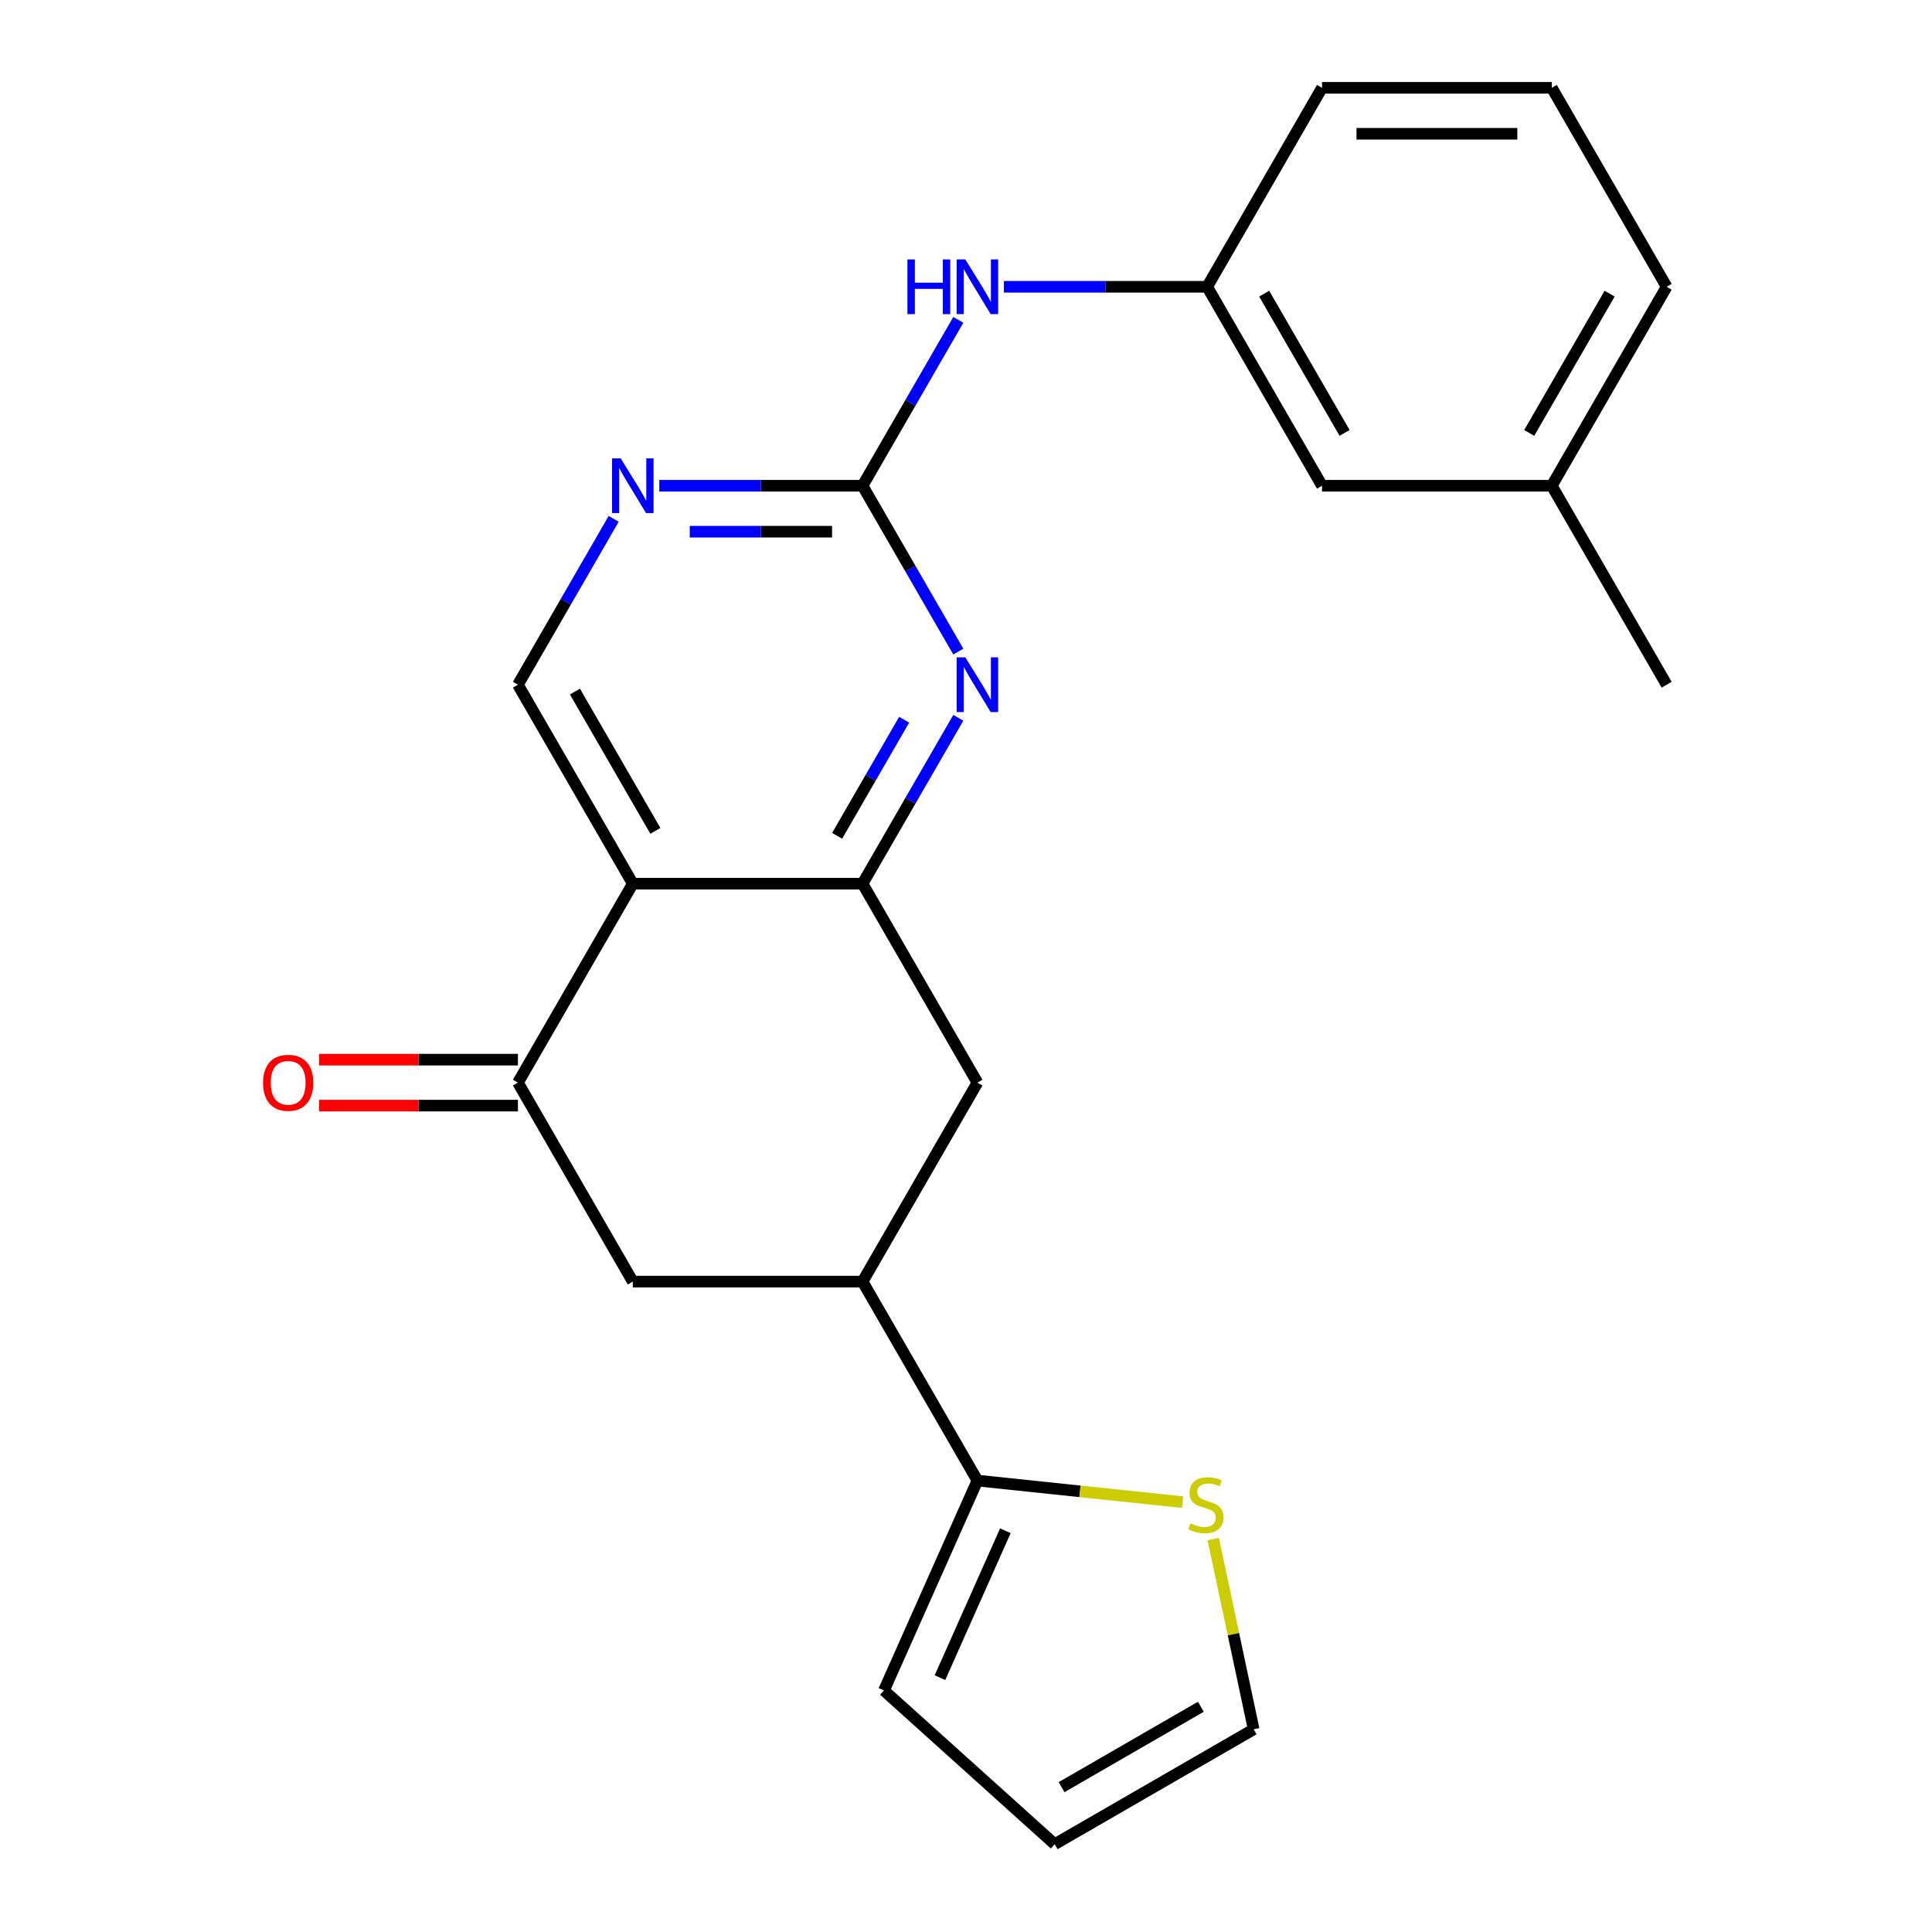 <?xml version='1.0' encoding='iso-8859-1'?>
<svg version='1.1' baseProfile='full'
              xmlns='http://www.w3.org/2000/svg'
                      xmlns:rdkit='http://www.rdkit.org/xml'
                      xmlns:xlink='http://www.w3.org/1999/xlink'
                  xml:space='preserve'
width='1000px' height='1000px' viewBox='0 0 1000 1000'>
<!-- END OF HEADER -->
<rect style='opacity:1.0;fill:#FFFFFF;stroke:none' width='1000' height='1000' x='0' y='0'> </rect>
<path class='bond-0' d='M 327.536,457.39 L 446.451,457.39' style='fill:none;fill-rule:evenodd;stroke:#000000;stroke-width:6px;stroke-linecap:butt;stroke-linejoin:miter;stroke-opacity:1' />
<path class='bond-3' d='M 327.536,457.39 L 268.078,560.373' style='fill:none;fill-rule:evenodd;stroke:#000000;stroke-width:6px;stroke-linecap:butt;stroke-linejoin:miter;stroke-opacity:1' />
<path class='bond-7' d='M 327.536,457.39 L 268.078,354.406' style='fill:none;fill-rule:evenodd;stroke:#000000;stroke-width:6px;stroke-linecap:butt;stroke-linejoin:miter;stroke-opacity:1' />
<path class='bond-7' d='M 339.214,430.05 L 297.594,357.962' style='fill:none;fill-rule:evenodd;stroke:#000000;stroke-width:6px;stroke-linecap:butt;stroke-linejoin:miter;stroke-opacity:1' />
<path class='bond-1' d='M 446.451,457.39 L 471.234,414.464' style='fill:none;fill-rule:evenodd;stroke:#000000;stroke-width:6px;stroke-linecap:butt;stroke-linejoin:miter;stroke-opacity:1' />
<path class='bond-1' d='M 471.234,414.464 L 496.017,371.539' style='fill:none;fill-rule:evenodd;stroke:#0000FF;stroke-width:6px;stroke-linecap:butt;stroke-linejoin:miter;stroke-opacity:1' />
<path class='bond-1' d='M 433.29,432.62 L 450.638,402.573' style='fill:none;fill-rule:evenodd;stroke:#000000;stroke-width:6px;stroke-linecap:butt;stroke-linejoin:miter;stroke-opacity:1' />
<path class='bond-1' d='M 450.638,402.573 L 467.986,372.525' style='fill:none;fill-rule:evenodd;stroke:#0000FF;stroke-width:6px;stroke-linecap:butt;stroke-linejoin:miter;stroke-opacity:1' />
<path class='bond-8' d='M 446.451,457.39 L 505.909,560.373' style='fill:none;fill-rule:evenodd;stroke:#000000;stroke-width:6px;stroke-linecap:butt;stroke-linejoin:miter;stroke-opacity:1' />
<path class='bond-24' d='M 496.017,337.273 L 471.234,294.348' style='fill:none;fill-rule:evenodd;stroke:#0000FF;stroke-width:6px;stroke-linecap:butt;stroke-linejoin:miter;stroke-opacity:1' />
<path class='bond-24' d='M 471.234,294.348 L 446.451,251.422' style='fill:none;fill-rule:evenodd;stroke:#000000;stroke-width:6px;stroke-linecap:butt;stroke-linejoin:miter;stroke-opacity:1' />
<path class='bond-2' d='M 446.451,251.422 L 393.85,251.422' style='fill:none;fill-rule:evenodd;stroke:#000000;stroke-width:6px;stroke-linecap:butt;stroke-linejoin:miter;stroke-opacity:1' />
<path class='bond-2' d='M 393.85,251.422 L 341.249,251.422' style='fill:none;fill-rule:evenodd;stroke:#0000FF;stroke-width:6px;stroke-linecap:butt;stroke-linejoin:miter;stroke-opacity:1' />
<path class='bond-2' d='M 430.671,275.205 L 393.85,275.205' style='fill:none;fill-rule:evenodd;stroke:#000000;stroke-width:6px;stroke-linecap:butt;stroke-linejoin:miter;stroke-opacity:1' />
<path class='bond-2' d='M 393.85,275.205 L 357.029,275.205' style='fill:none;fill-rule:evenodd;stroke:#0000FF;stroke-width:6px;stroke-linecap:butt;stroke-linejoin:miter;stroke-opacity:1' />
<path class='bond-11' d='M 446.451,251.422 L 471.234,208.497' style='fill:none;fill-rule:evenodd;stroke:#000000;stroke-width:6px;stroke-linecap:butt;stroke-linejoin:miter;stroke-opacity:1' />
<path class='bond-11' d='M 471.234,208.497 L 496.017,165.571' style='fill:none;fill-rule:evenodd;stroke:#0000FF;stroke-width:6px;stroke-linecap:butt;stroke-linejoin:miter;stroke-opacity:1' />
<path class='bond-9' d='M 268.078,560.373 L 327.536,663.357' style='fill:none;fill-rule:evenodd;stroke:#000000;stroke-width:6px;stroke-linecap:butt;stroke-linejoin:miter;stroke-opacity:1' />
<path class='bond-12' d='M 268.078,548.482 L 216.607,548.482' style='fill:none;fill-rule:evenodd;stroke:#000000;stroke-width:6px;stroke-linecap:butt;stroke-linejoin:miter;stroke-opacity:1' />
<path class='bond-12' d='M 216.607,548.482 L 165.136,548.482' style='fill:none;fill-rule:evenodd;stroke:#FF0000;stroke-width:6px;stroke-linecap:butt;stroke-linejoin:miter;stroke-opacity:1' />
<path class='bond-12' d='M 268.078,572.265 L 216.607,572.265' style='fill:none;fill-rule:evenodd;stroke:#000000;stroke-width:6px;stroke-linecap:butt;stroke-linejoin:miter;stroke-opacity:1' />
<path class='bond-12' d='M 216.607,572.265 L 165.136,572.265' style='fill:none;fill-rule:evenodd;stroke:#FF0000;stroke-width:6px;stroke-linecap:butt;stroke-linejoin:miter;stroke-opacity:1' />
<path class='bond-4' d='M 317.644,268.555 L 292.861,311.48' style='fill:none;fill-rule:evenodd;stroke:#0000FF;stroke-width:6px;stroke-linecap:butt;stroke-linejoin:miter;stroke-opacity:1' />
<path class='bond-4' d='M 292.861,311.48 L 268.078,354.406' style='fill:none;fill-rule:evenodd;stroke:#000000;stroke-width:6px;stroke-linecap:butt;stroke-linejoin:miter;stroke-opacity:1' />
<path class='bond-5' d='M 446.451,663.357 L 327.536,663.357' style='fill:none;fill-rule:evenodd;stroke:#000000;stroke-width:6px;stroke-linecap:butt;stroke-linejoin:miter;stroke-opacity:1' />
<path class='bond-6' d='M 446.451,663.357 L 505.909,766.341' style='fill:none;fill-rule:evenodd;stroke:#000000;stroke-width:6px;stroke-linecap:butt;stroke-linejoin:miter;stroke-opacity:1' />
<path class='bond-23' d='M 446.451,663.357 L 505.909,560.373' style='fill:none;fill-rule:evenodd;stroke:#000000;stroke-width:6px;stroke-linecap:butt;stroke-linejoin:miter;stroke-opacity:1' />
<path class='bond-10' d='M 505.909,766.341 L 559.015,771.923' style='fill:none;fill-rule:evenodd;stroke:#000000;stroke-width:6px;stroke-linecap:butt;stroke-linejoin:miter;stroke-opacity:1' />
<path class='bond-10' d='M 559.015,771.923 L 612.12,777.504' style='fill:none;fill-rule:evenodd;stroke:#CCCC00;stroke-width:6px;stroke-linecap:butt;stroke-linejoin:miter;stroke-opacity:1' />
<path class='bond-13' d='M 505.909,766.341 L 457.542,874.976' style='fill:none;fill-rule:evenodd;stroke:#000000;stroke-width:6px;stroke-linecap:butt;stroke-linejoin:miter;stroke-opacity:1' />
<path class='bond-13' d='M 520.381,792.31 L 486.524,868.354' style='fill:none;fill-rule:evenodd;stroke:#000000;stroke-width:6px;stroke-linecap:butt;stroke-linejoin:miter;stroke-opacity:1' />
<path class='bond-14' d='M 627.968,796.624 L 638.432,845.856' style='fill:none;fill-rule:evenodd;stroke:#CCCC00;stroke-width:6px;stroke-linecap:butt;stroke-linejoin:miter;stroke-opacity:1' />
<path class='bond-14' d='M 638.432,845.856 L 648.897,895.088' style='fill:none;fill-rule:evenodd;stroke:#000000;stroke-width:6px;stroke-linecap:butt;stroke-linejoin:miter;stroke-opacity:1' />
<path class='bond-15' d='M 519.622,148.438 L 572.223,148.438' style='fill:none;fill-rule:evenodd;stroke:#0000FF;stroke-width:6px;stroke-linecap:butt;stroke-linejoin:miter;stroke-opacity:1' />
<path class='bond-15' d='M 572.223,148.438 L 624.824,148.438' style='fill:none;fill-rule:evenodd;stroke:#000000;stroke-width:6px;stroke-linecap:butt;stroke-linejoin:miter;stroke-opacity:1' />
<path class='bond-16' d='M 457.542,874.976 L 545.913,954.545' style='fill:none;fill-rule:evenodd;stroke:#000000;stroke-width:6px;stroke-linecap:butt;stroke-linejoin:miter;stroke-opacity:1' />
<path class='bond-25' d='M 648.897,895.088 L 545.913,954.545' style='fill:none;fill-rule:evenodd;stroke:#000000;stroke-width:6px;stroke-linecap:butt;stroke-linejoin:miter;stroke-opacity:1' />
<path class='bond-25' d='M 621.558,883.41 L 549.469,925.03' style='fill:none;fill-rule:evenodd;stroke:#000000;stroke-width:6px;stroke-linecap:butt;stroke-linejoin:miter;stroke-opacity:1' />
<path class='bond-17' d='M 624.824,148.438 L 684.282,251.422' style='fill:none;fill-rule:evenodd;stroke:#000000;stroke-width:6px;stroke-linecap:butt;stroke-linejoin:miter;stroke-opacity:1' />
<path class='bond-17' d='M 654.34,151.994 L 695.96,224.083' style='fill:none;fill-rule:evenodd;stroke:#000000;stroke-width:6px;stroke-linecap:butt;stroke-linejoin:miter;stroke-opacity:1' />
<path class='bond-20' d='M 624.824,148.438 L 684.282,45.455' style='fill:none;fill-rule:evenodd;stroke:#000000;stroke-width:6px;stroke-linecap:butt;stroke-linejoin:miter;stroke-opacity:1' />
<path class='bond-18' d='M 684.282,251.422 L 803.198,251.422' style='fill:none;fill-rule:evenodd;stroke:#000000;stroke-width:6px;stroke-linecap:butt;stroke-linejoin:miter;stroke-opacity:1' />
<path class='bond-22' d='M 803.198,251.422 L 862.655,354.406' style='fill:none;fill-rule:evenodd;stroke:#000000;stroke-width:6px;stroke-linecap:butt;stroke-linejoin:miter;stroke-opacity:1' />
<path class='bond-26' d='M 803.198,251.422 L 862.655,148.438' style='fill:none;fill-rule:evenodd;stroke:#000000;stroke-width:6px;stroke-linecap:butt;stroke-linejoin:miter;stroke-opacity:1' />
<path class='bond-26' d='M 791.52,224.083 L 833.14,151.994' style='fill:none;fill-rule:evenodd;stroke:#000000;stroke-width:6px;stroke-linecap:butt;stroke-linejoin:miter;stroke-opacity:1' />
<path class='bond-19' d='M 803.198,45.455 L 684.282,45.455' style='fill:none;fill-rule:evenodd;stroke:#000000;stroke-width:6px;stroke-linecap:butt;stroke-linejoin:miter;stroke-opacity:1' />
<path class='bond-19' d='M 785.36,69.238 L 702.12,69.238' style='fill:none;fill-rule:evenodd;stroke:#000000;stroke-width:6px;stroke-linecap:butt;stroke-linejoin:miter;stroke-opacity:1' />
<path class='bond-21' d='M 803.198,45.455 L 862.655,148.438' style='fill:none;fill-rule:evenodd;stroke:#000000;stroke-width:6px;stroke-linecap:butt;stroke-linejoin:miter;stroke-opacity:1' />
<path  class='atom-2' d='M 499.649 340.246
L 508.929 355.246
Q 509.849 356.726, 511.329 359.406
Q 512.809 362.086, 512.889 362.246
L 512.889 340.246
L 516.649 340.246
L 516.649 368.566
L 512.769 368.566
L 502.809 352.166
Q 501.649 350.246, 500.409 348.046
Q 499.209 345.846, 498.849 345.166
L 498.849 368.566
L 495.169 368.566
L 495.169 340.246
L 499.649 340.246
' fill='#0000FF'/>
<path  class='atom-5' d='M 321.276 237.262
L 330.556 252.262
Q 331.476 253.742, 332.956 256.422
Q 334.436 259.102, 334.516 259.262
L 334.516 237.262
L 338.276 237.262
L 338.276 265.582
L 334.396 265.582
L 324.436 249.182
Q 323.276 247.262, 322.036 245.062
Q 320.836 242.862, 320.476 242.182
L 320.476 265.582
L 316.796 265.582
L 316.796 237.262
L 321.276 237.262
' fill='#0000FF'/>
<path  class='atom-11' d='M 616.173 788.491
Q 616.493 788.611, 617.813 789.171
Q 619.133 789.731, 620.573 790.091
Q 622.053 790.411, 623.493 790.411
Q 626.173 790.411, 627.733 789.131
Q 629.293 787.811, 629.293 785.531
Q 629.293 783.971, 628.493 783.011
Q 627.733 782.051, 626.533 781.531
Q 625.333 781.011, 623.333 780.411
Q 620.813 779.651, 619.293 778.931
Q 617.813 778.211, 616.733 776.691
Q 615.693 775.171, 615.693 772.611
Q 615.693 769.051, 618.093 766.851
Q 620.533 764.651, 625.333 764.651
Q 628.613 764.651, 632.333 766.211
L 631.413 769.291
Q 628.013 767.891, 625.453 767.891
Q 622.693 767.891, 621.173 769.051
Q 619.653 770.171, 619.693 772.131
Q 619.693 773.651, 620.453 774.571
Q 621.253 775.491, 622.373 776.011
Q 623.533 776.531, 625.453 777.131
Q 628.013 777.931, 629.533 778.731
Q 631.053 779.531, 632.133 781.171
Q 633.253 782.771, 633.253 785.531
Q 633.253 789.451, 630.613 791.571
Q 628.013 793.651, 623.653 793.651
Q 621.133 793.651, 619.213 793.091
Q 617.333 792.571, 615.093 791.651
L 616.173 788.491
' fill='#CCCC00'/>
<path  class='atom-12' d='M 469.689 134.278
L 473.529 134.278
L 473.529 146.318
L 488.009 146.318
L 488.009 134.278
L 491.849 134.278
L 491.849 162.598
L 488.009 162.598
L 488.009 149.518
L 473.529 149.518
L 473.529 162.598
L 469.689 162.598
L 469.689 134.278
' fill='#0000FF'/>
<path  class='atom-12' d='M 499.649 134.278
L 508.929 149.278
Q 509.849 150.758, 511.329 153.438
Q 512.809 156.118, 512.889 156.278
L 512.889 134.278
L 516.649 134.278
L 516.649 162.598
L 512.769 162.598
L 502.809 146.198
Q 501.649 144.278, 500.409 142.078
Q 499.209 139.878, 498.849 139.198
L 498.849 162.598
L 495.169 162.598
L 495.169 134.278
L 499.649 134.278
' fill='#0000FF'/>
<path  class='atom-13' d='M 136.163 560.453
Q 136.163 553.653, 139.523 549.853
Q 142.883 546.053, 149.163 546.053
Q 155.443 546.053, 158.803 549.853
Q 162.163 553.653, 162.163 560.453
Q 162.163 567.333, 158.763 571.253
Q 155.363 575.133, 149.163 575.133
Q 142.923 575.133, 139.523 571.253
Q 136.163 567.373, 136.163 560.453
M 149.163 571.933
Q 153.483 571.933, 155.803 569.053
Q 158.163 566.133, 158.163 560.453
Q 158.163 554.893, 155.803 552.093
Q 153.483 549.253, 149.163 549.253
Q 144.843 549.253, 142.483 552.053
Q 140.163 554.853, 140.163 560.453
Q 140.163 566.173, 142.483 569.053
Q 144.843 571.933, 149.163 571.933
' fill='#FF0000'/>
</svg>
